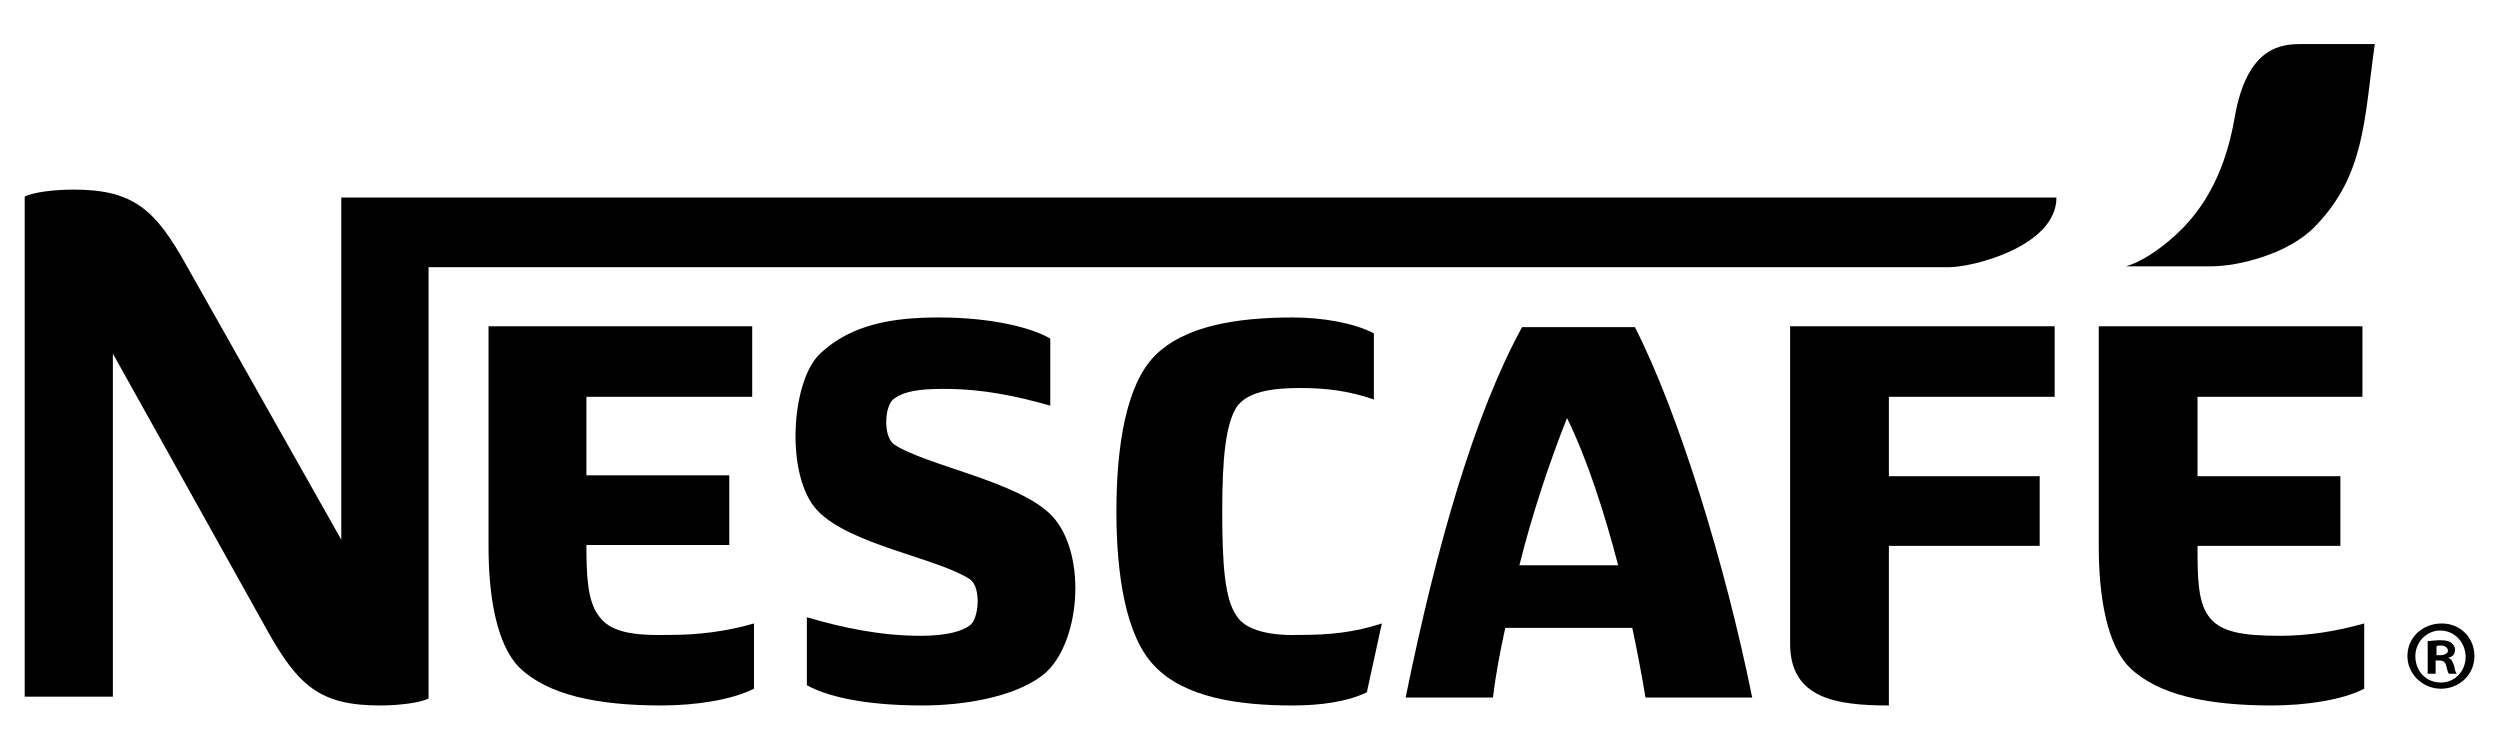 <?xml version="1.0" encoding="utf-8"?>
<!-- Generator: Adobe Illustrator 25.1.0, SVG Export Plug-In . SVG Version: 6.00 Build 0)  -->
<svg version="1.1" id="Graphics" xmlns="http://www.w3.org/2000/svg" xmlns:xlink="http://www.w3.org/1999/xlink" x="0px" y="0px"
	 viewBox="0 0 283.5 85" style="enable-background:new 0 0 283.5 85;" xml:space="preserve">
<g id="XMLID_1_">
	<path id="XMLID_551_" d="M253.4,13.4c-0.8,4.5-2.4,8.9-5.9,12.5c-1.7,1.7-4.1,3.6-6.4,4.3h9.7c3,0,8.8-1.4,11.8-4.6
		c5.6-5.8,5.5-12.1,6.7-20.6H261C258.9,5,254.8,5.1,253.4,13.4"/>
	<path id="XMLID_9_" d="M185.4,37.1h-12.8c-5.3,9.7-9.6,24.3-13.2,42h9.9c0.3-2.5,0.8-5.2,1.4-7.9h14.4c0.6,2.8,1.1,5.5,1.5,7.9
		h12.1C195.6,63.8,190.3,46.7,185.4,37.1 M172.3,64.1c1.4-5.6,3.3-11.4,5.4-16.7c2.3,4.7,4.2,10.6,5.8,16.7H172.3z"/>
	<path id="XMLID_548_" d="M221,30.3H48.6v48.9c-0.9,0.5-3.4,0.8-5.5,0.8c-6.8,0-9.3-2.2-12.9-8.7L12.8,40.1v38.9h-10V22.3
		c0.9-0.5,3.4-0.8,5.5-0.8c6.8,0,9.3,2.2,12.9,8.7l17.5,31V22.4h194.5C233.2,27.9,223.8,30.3,221,30.3"/>
	<path id="XMLID_547_" d="M258.6,72.1c-4.3,0-6.9-0.4-8.2-2.3c-1.2-1.7-1.2-4.6-1.2-7.9h16.2v-7.9h-16.2V45h18.7v-8H238v25
		c0,5.9,1,11.2,3.5,13.7c3.2,3.1,8.8,4.3,16.1,4.3c3.8,0,8-0.6,10.5-1.9v-7.4C264.9,71.6,261.7,72.1,258.6,72.1"/>
	<path id="XMLID_546_" d="M67.8,69.7c-1.2-1.7-1.3-4.6-1.3-7.9h16.2v-7.9H66.5V45h18.8v-8H55.4v25c0,5.9,1,11.2,3.5,13.7
		c3.2,3.1,8.8,4.3,16.1,4.3c3.8,0,7.9-0.6,10.5-1.9v-7.4c-3.1,0.9-6.3,1.3-9.5,1.3C71.7,72.1,69.1,71.7,67.8,69.7"/>
	<path id="XMLID_545_" d="M101.4,50.4c-1.3-0.9-1.1-4.5,0-5.2c1.1-0.8,2.7-1.1,5.6-1.1c4.5,0,8.2,0.8,12.1,1.9v-7.6
		c-1.8-1.1-6.3-2.4-12.6-2.4c-5.1,0-9.9,0.7-13.5,4.1c-3.3,3.1-4,13.9-0.3,17.8c3.7,3.9,13.7,5.4,17.3,7.8c1.3,0.9,1,4.5,0,5.2
		c-0.9,0.7-2.7,1.2-5.6,1.2c-4.5,0-8.8-0.9-12.9-2.1v7.7c2.1,1.2,6.3,2.3,13.1,2.3c4.6,0,10.3-0.9,13.6-3.4
		c4.3-3.3,5.2-13.7,1.1-18.1C115.6,54.6,105,52.8,101.4,50.4"/>
	<path id="XMLID_544_" d="M140.2,69.8c-1.3-1.9-1.6-5.7-1.6-11.8c0-6.1,0.4-9.8,1.6-11.8c1.2-1.8,4.1-2.2,7.2-2.2
		c2.9,0,5.5,0.3,8.4,1.3v-7.5c-2.3-1.2-5.9-1.8-9.2-1.8c-6.2,0-12.3,0.9-15.7,4.4c-3.2,3.3-4.3,10.2-4.3,17.6
		c0,7.3,1.1,14.2,4.3,17.5c3.4,3.6,9.5,4.5,15.7,4.5c3,0,6.2-0.4,8.4-1.5l1.7-7.8c-3.1,1-5.8,1.3-9.3,1.3
		C144.3,72.1,141.3,71.6,140.2,69.8"/>
	<path id="XMLID_543_" d="M203,73c0,6.2,5.2,7,11.2,7V61.9h17.1v-7.9h-17.1V45H233v-8H203V73z"/>
	<path id="XMLID_8_" d="M280.6,74.4c0,2.1-1.7,3.7-3.8,3.7c-2.1,0-3.8-1.7-3.8-3.7c0-2.1,1.7-3.7,3.9-3.7
		C279,70.7,280.6,72.3,280.6,74.4 M273.9,74.4c0,1.7,1.2,3,2.9,3c1.6,0,2.8-1.3,2.8-2.9c0-1.6-1.2-3-2.9-3
		C275.2,71.5,273.9,72.8,273.9,74.4 M276.2,76.4h-0.9v-3.7c0.3,0,0.8-0.1,1.4-0.1c0.7,0,1,0.1,1.3,0.3c0.2,0.2,0.4,0.4,0.4,0.8
		c0,0.5-0.3,0.8-0.8,0.9v0c0.4,0.1,0.5,0.4,0.7,0.9c0.1,0.6,0.2,0.8,0.3,0.9h-0.9c-0.1-0.1-0.2-0.5-0.3-0.9
		c-0.1-0.4-0.3-0.6-0.8-0.6h-0.4V76.4z M276.3,74.3h0.4c0.5,0,0.9-0.2,0.9-0.5c0-0.3-0.3-0.6-0.8-0.6c-0.2,0-0.4,0-0.5,0.1V74.3z"/>
</g>
</svg>
